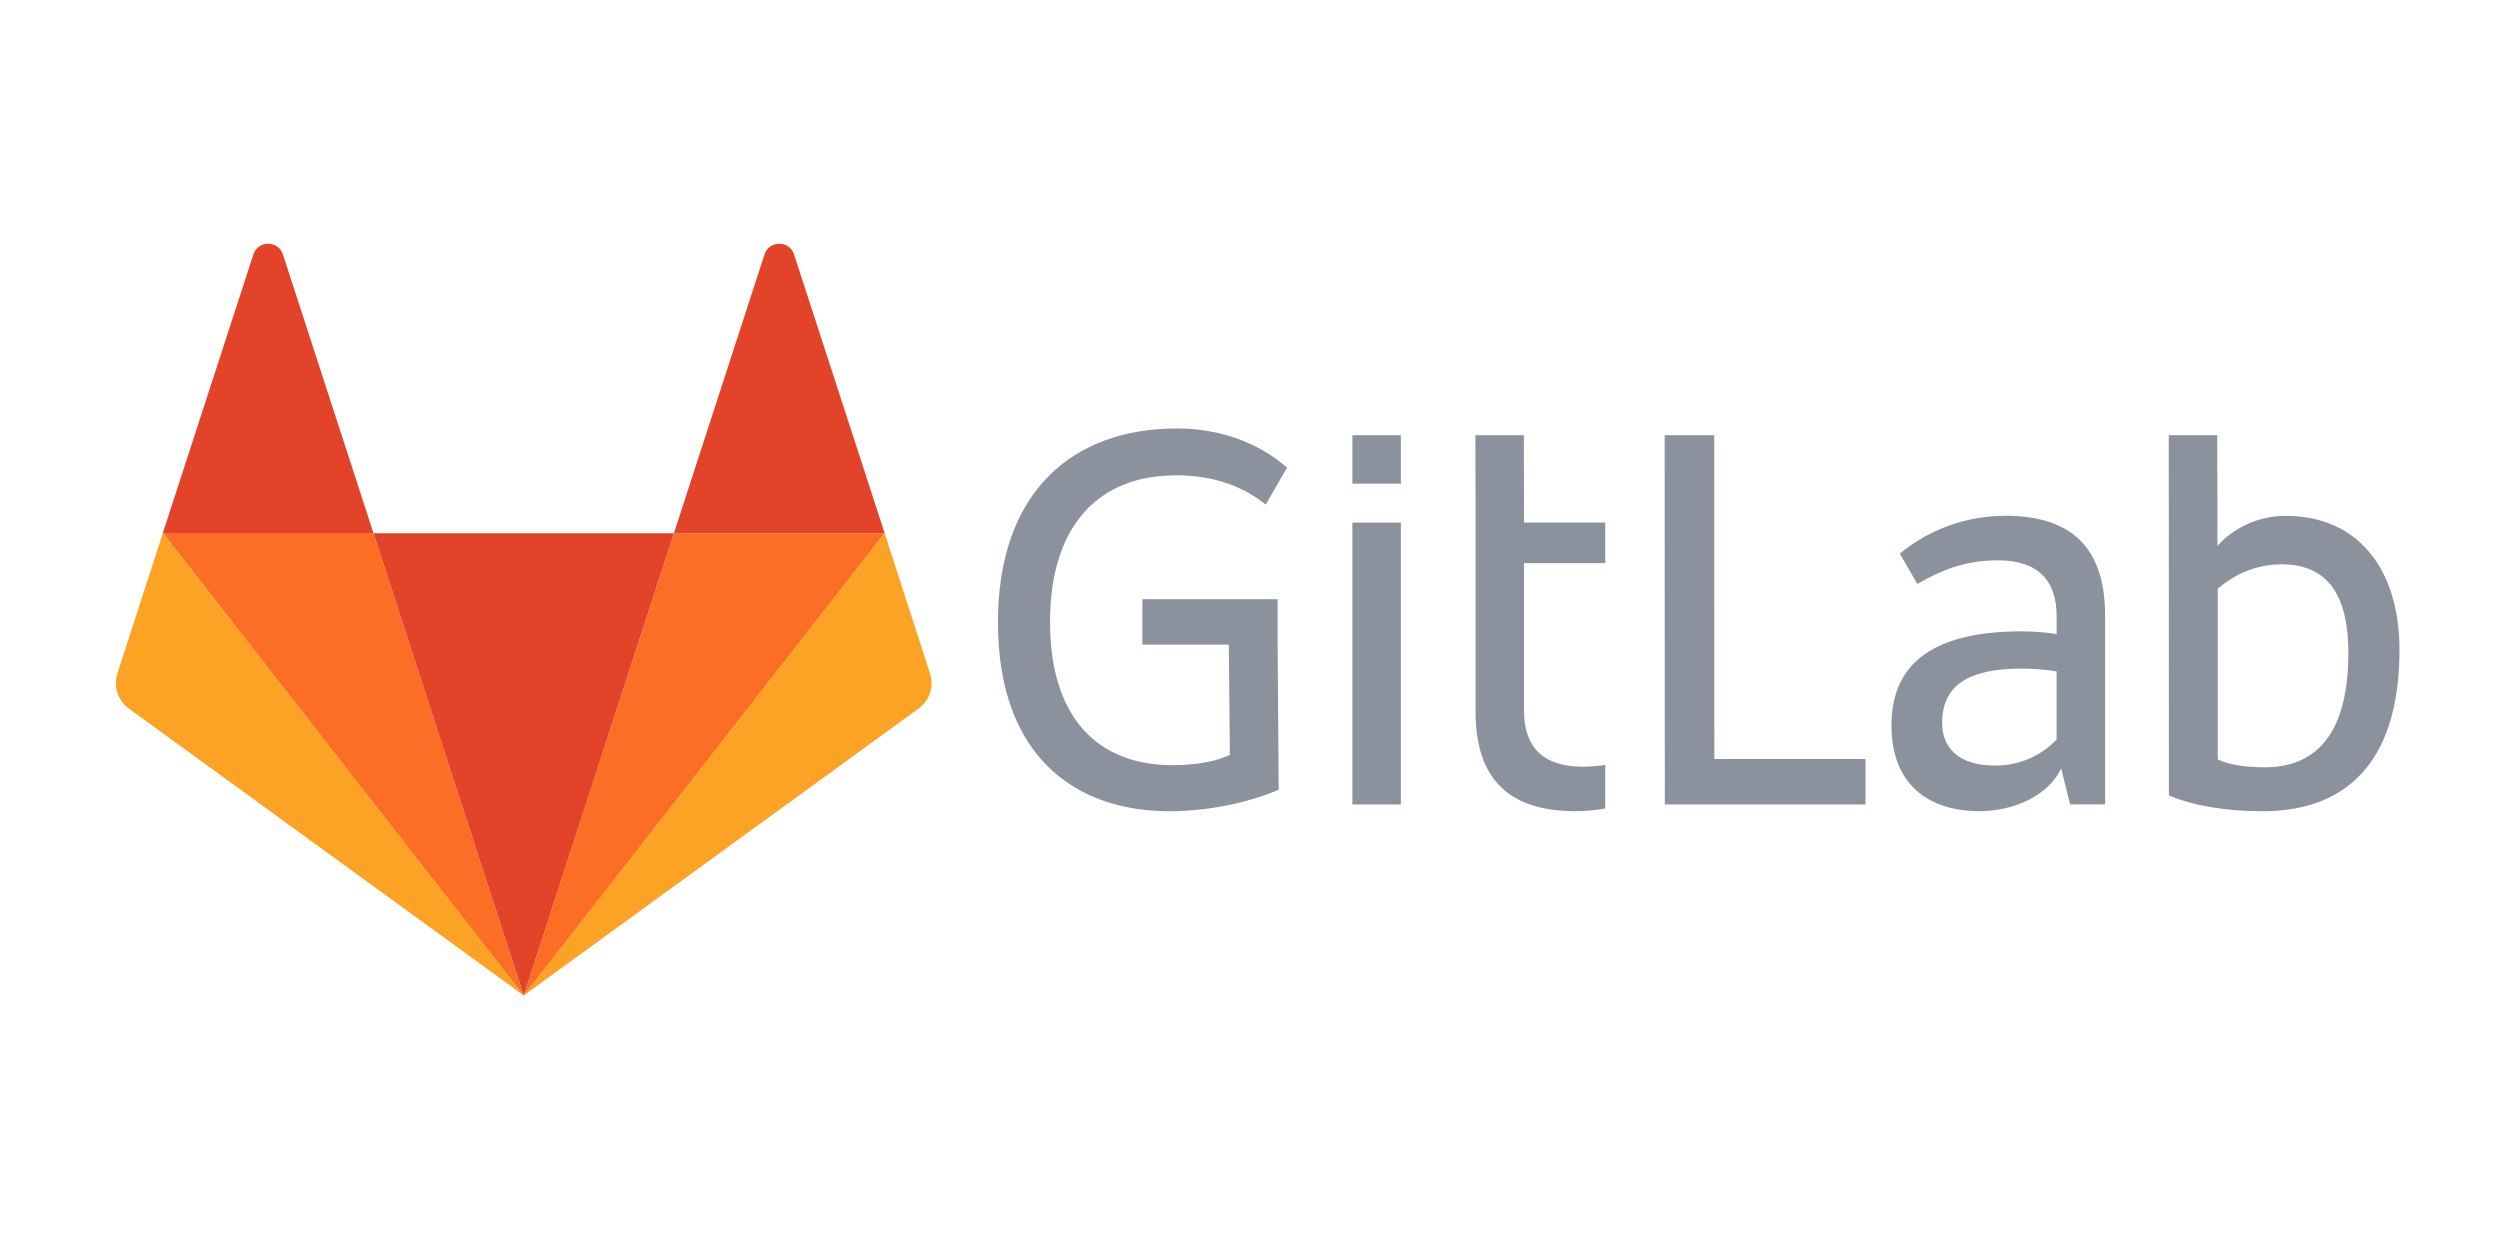 <svg width="121" height="60" viewBox="0 0 121 60" fill="none" xmlns="http://www.w3.org/2000/svg">
<g id="gitlab-ar21 1">
<path id="Vector" fill-rule="evenodd" clip-rule="evenodd" d="M82.969 21.064H80.569L80.577 38.936H90.29V36.736H82.975L82.969 21.064ZM99.539 35.798C99.154 36.198 98.692 36.515 98.181 36.731C97.669 36.947 97.12 37.056 96.565 37.053C94.737 37.053 94 36.153 94 34.979C94 33.206 95.228 32.359 97.847 32.359C98.347 32.359 99.129 32.414 99.539 32.495V35.798ZM97.055 24.966C95.192 24.963 93.386 25.61 91.95 26.796L92.8 28.266C93.782 27.693 94.983 27.12 96.702 27.12C98.667 27.12 99.54 28.12 99.54 29.82V30.693C99.158 30.611 98.367 30.556 97.876 30.556C93.674 30.556 91.546 32.029 91.546 35.113C91.546 37.869 93.238 39.26 95.802 39.26C97.53 39.26 99.185 38.46 99.758 37.186L100.195 38.932H101.887V29.792C101.887 26.9 100.632 24.962 97.057 24.962L97.055 24.966ZM109.632 37.136C108.732 37.136 107.94 37.036 107.34 36.754V28.487C108.16 27.805 109.168 27.314 110.44 27.314C112.76 27.314 113.66 28.951 113.66 31.598C113.66 35.363 112.214 37.138 109.622 37.138M110.622 24.968C108.476 24.968 107.322 26.428 107.322 26.428V24.12L107.314 21.064H104.968L104.975 38.5C106.148 39 107.758 39.264 109.505 39.264C113.98 39.264 116.135 36.399 116.135 31.461C116.135 27.559 114.143 24.967 110.623 24.967M56.868 23C58.996 23 60.36 23.7 61.261 24.42L62.293 22.633C60.887 21.4 58.995 20.737 56.977 20.737C51.875 20.737 48.301 23.837 48.301 30.123C48.301 36.699 52.157 39.263 56.568 39.263C58.768 39.263 60.661 38.745 61.888 38.226L61.838 31.2V29H55.29V31.2H59.475L59.525 36.534C58.979 36.807 58.025 37.034 56.742 37.034C53.195 37.034 50.822 34.804 50.822 30.104C50.822 25.329 53.278 23.01 56.879 23.01M73.755 21.064H71.408L71.416 24.064V34.432C71.416 37.324 72.671 39.262 76.246 39.262C76.731 39.262 77.215 39.218 77.692 39.132V37.025C77.331 37.08 76.966 37.107 76.601 37.107C74.636 37.107 73.763 36.107 73.763 34.407V27.257H77.693V25.292H73.763L73.755 21.064ZM65.455 38.936H67.802V25.293H65.455V38.936ZM65.455 23.41H67.802V21.063H65.455V23.41Z" fill="#8C929D"/>
<path id="Vector_2" fill-rule="evenodd" clip-rule="evenodd" d="M25.348 48.194L32.621 25.809H18.075L25.348 48.194Z" fill="#E24329"/>
<path id="Vector_3" fill-rule="evenodd" clip-rule="evenodd" d="M25.348 48.193L18.075 25.8H7.881L25.348 48.193Z" fill="#FC6D26"/>
<path id="Vector_4" fill-rule="evenodd" clip-rule="evenodd" d="M7.881 25.8L5.681 32.603C5.479 33.223 5.701 33.903 6.228 34.287L25.358 48.187L7.881 25.8Z" fill="#FCA326"/>
<path id="Vector_5" fill-rule="evenodd" clip-rule="evenodd" d="M7.881 25.8H18.075L13.695 12.318C13.47 11.624 12.488 11.624 12.263 12.318L7.881 25.8Z" fill="#E24329"/>
<path id="Vector_6" fill-rule="evenodd" clip-rule="evenodd" d="M25.348 48.193L32.621 25.808H42.815L25.348 48.193Z" fill="#FC6D26"/>
<path id="Vector_7" fill-rule="evenodd" clip-rule="evenodd" d="M42.815 25.8L45.015 32.603C45.217 33.223 44.995 33.903 44.468 34.287L25.338 48.187L42.815 25.8Z" fill="#FCA326"/>
<path id="Vector_8" fill-rule="evenodd" clip-rule="evenodd" d="M42.815 25.8H32.621L37.001 12.318C37.226 11.624 38.208 11.624 38.433 12.318L42.815 25.8Z" fill="#E24329"/>
</g>
</svg>
